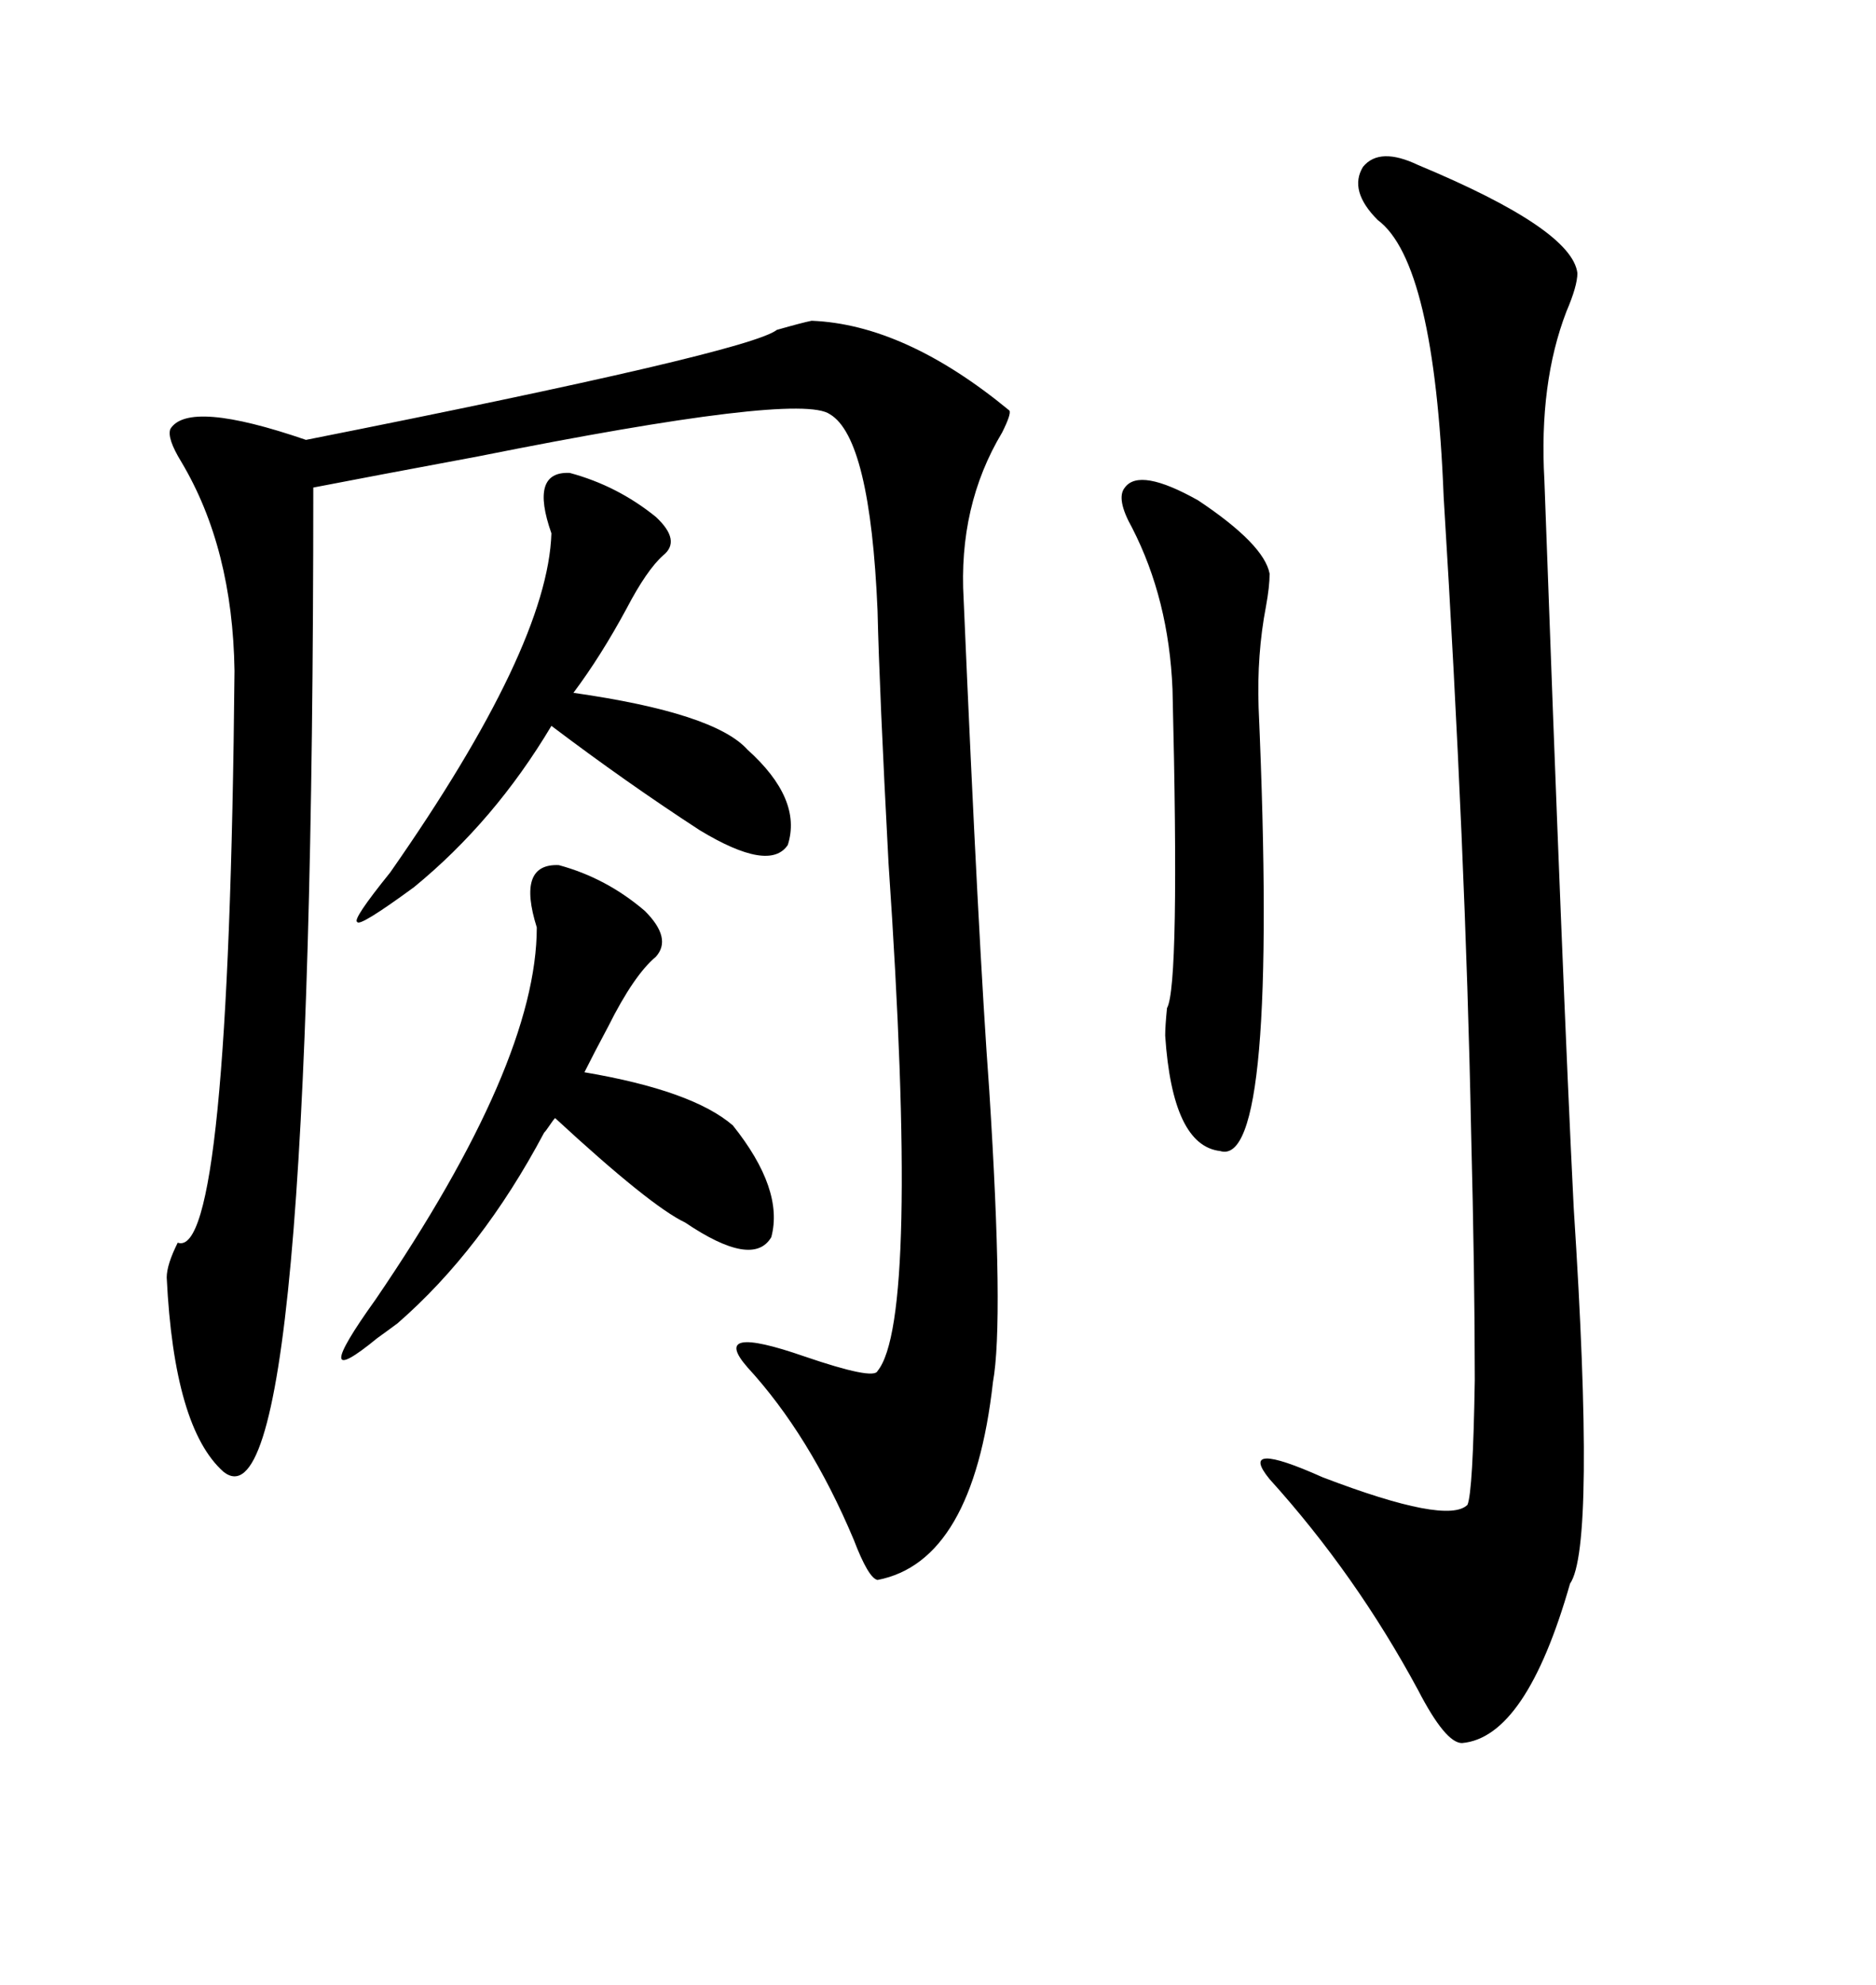 <svg xmlns="http://www.w3.org/2000/svg" xmlns:xlink="http://www.w3.org/1999/xlink" width="300" height="317.285"><path d="M129.79 51.27L129.79 51.27Q144.73 51.86 161.43 65.63L161.43 65.63Q161.72 66.21 160.25 69.14L160.25 69.14Q153.22 80.86 154.10 95.80L154.10 95.80Q156.45 150.59 158.20 174.32L158.20 174.32Q160.55 211.23 158.79 220.90L158.79 220.90Q155.57 249.61 140.33 252.54L140.33 252.54Q138.87 252.25 136.52 246.09L136.52 246.09Q129.49 229.39 119.53 218.55L119.53 218.55Q113.38 211.52 128.61 216.80L128.61 216.80Q139.75 220.61 140.33 219.14L140.33 219.14Q147.07 210.94 142.09 137.99L142.09 137.99Q140.63 110.45 140.33 97.56L140.33 97.56Q139.16 70.02 132.71 66.21L132.71 66.21Q127.73 62.70 76.46 72.95L76.46 72.95Q59.18 76.17 50.10 77.93L50.10 77.93Q50.10 246.68 35.74 235.25L35.74 235.25Q27.83 228.22 26.66 204.20L26.66 204.20Q26.66 202.15 28.42 198.63L28.42 198.63Q36.62 201.56 37.50 107.23L37.50 107.23Q37.21 87.60 29.00 73.83L29.00 73.83Q26.66 70.02 27.25 68.55L27.25 68.55Q30.18 63.87 48.93 70.31L48.93 70.31Q119.82 56.25 124.22 52.73L124.22 52.73Q128.32 51.56 129.79 51.27ZM220.31 35.16L220.31 35.16Q215.63 30.47 217.97 26.66L217.97 26.66Q220.61 23.44 226.76 26.37L226.76 26.37Q251.37 36.62 252.25 43.65L252.25 43.65Q252.25 45.70 250.49 49.80L250.49 49.80Q246.09 61.23 246.97 76.76L246.97 76.76Q249.90 157.91 251.66 193.07L251.66 193.07Q255.18 247.27 251.07 253.13L251.07 253.13Q244.04 277.73 233.79 278.61L233.79 278.61Q231.15 278.61 226.76 270.12L226.76 270.12Q216.80 251.66 203.03 236.43L203.03 236.43Q197.75 229.98 211.52 236.13L211.52 236.13Q231.45 243.75 234.67 240.53L234.67 240.53Q235.55 238.48 235.84 220.61L235.84 220.61Q235.84 203.91 235.25 180.76L235.25 180.76Q234.38 136.52 230.86 79.39L230.86 79.39Q229.39 41.89 220.31 35.16ZM179.88 77.93L179.88 77.93Q182.23 74.71 191.60 79.98L191.60 79.98Q202.15 87.01 203.03 91.70L203.03 91.70Q203.03 93.75 202.44 96.97L202.44 96.97Q200.98 104.59 201.27 113.09L201.27 113.09Q204.49 186.91 195.12 183.98L195.12 183.98Q187.50 183.11 186.33 165.53L186.33 165.53Q186.33 164.06 186.62 161.13L186.62 161.13Q188.67 157.62 187.50 110.16L187.50 110.16Q186.91 95.80 181.05 84.38L181.05 84.38Q178.42 79.69 179.88 77.93ZM89.36 138.28L89.36 138.28Q96.97 140.33 103.13 145.61L103.13 145.61Q107.52 150 104.88 152.93L104.88 152.93Q101.37 155.86 97.27 164.06L97.27 164.06Q94.92 168.46 93.46 171.39L93.46 171.39Q110.74 174.32 117.19 179.88L117.19 179.88Q125.39 190.14 123.34 197.75L123.34 197.75Q120.41 202.73 109.57 195.41L109.57 195.41Q104.00 192.77 88.77 178.71L88.77 178.71Q88.48 179.00 87.89 179.88L87.89 179.88Q87.30 180.76 87.01 181.05L87.01 181.05Q77.05 199.80 63.57 211.52L63.57 211.52Q62.40 212.40 60.35 213.87L60.35 213.87Q48.93 223.24 60.06 207.71L60.06 207.71Q85.84 169.92 85.84 148.24L85.84 148.24Q82.62 137.99 89.36 138.28ZM91.11 75.59L91.11 75.59Q98.73 77.64 104.88 82.62L104.88 82.62Q108.98 86.43 106.05 88.77L106.05 88.77Q103.42 91.11 100.20 97.27L100.20 97.27Q96.09 104.88 91.70 110.74L91.70 110.74Q114.26 113.96 119.53 119.82L119.53 119.82Q128.32 127.73 125.98 135.06L125.98 135.06Q123.05 139.45 111.91 132.71L111.91 132.71Q100.20 125.10 88.18 116.02L88.18 116.02Q79.10 131.25 66.21 141.80L66.21 141.80Q57.42 148.24 57.13 147.36L57.13 147.36Q56.25 147.07 62.40 139.45L62.40 139.45Q87.60 103.42 88.18 85.25L88.18 85.25Q84.67 75.29 91.11 75.59Z"/></svg>
